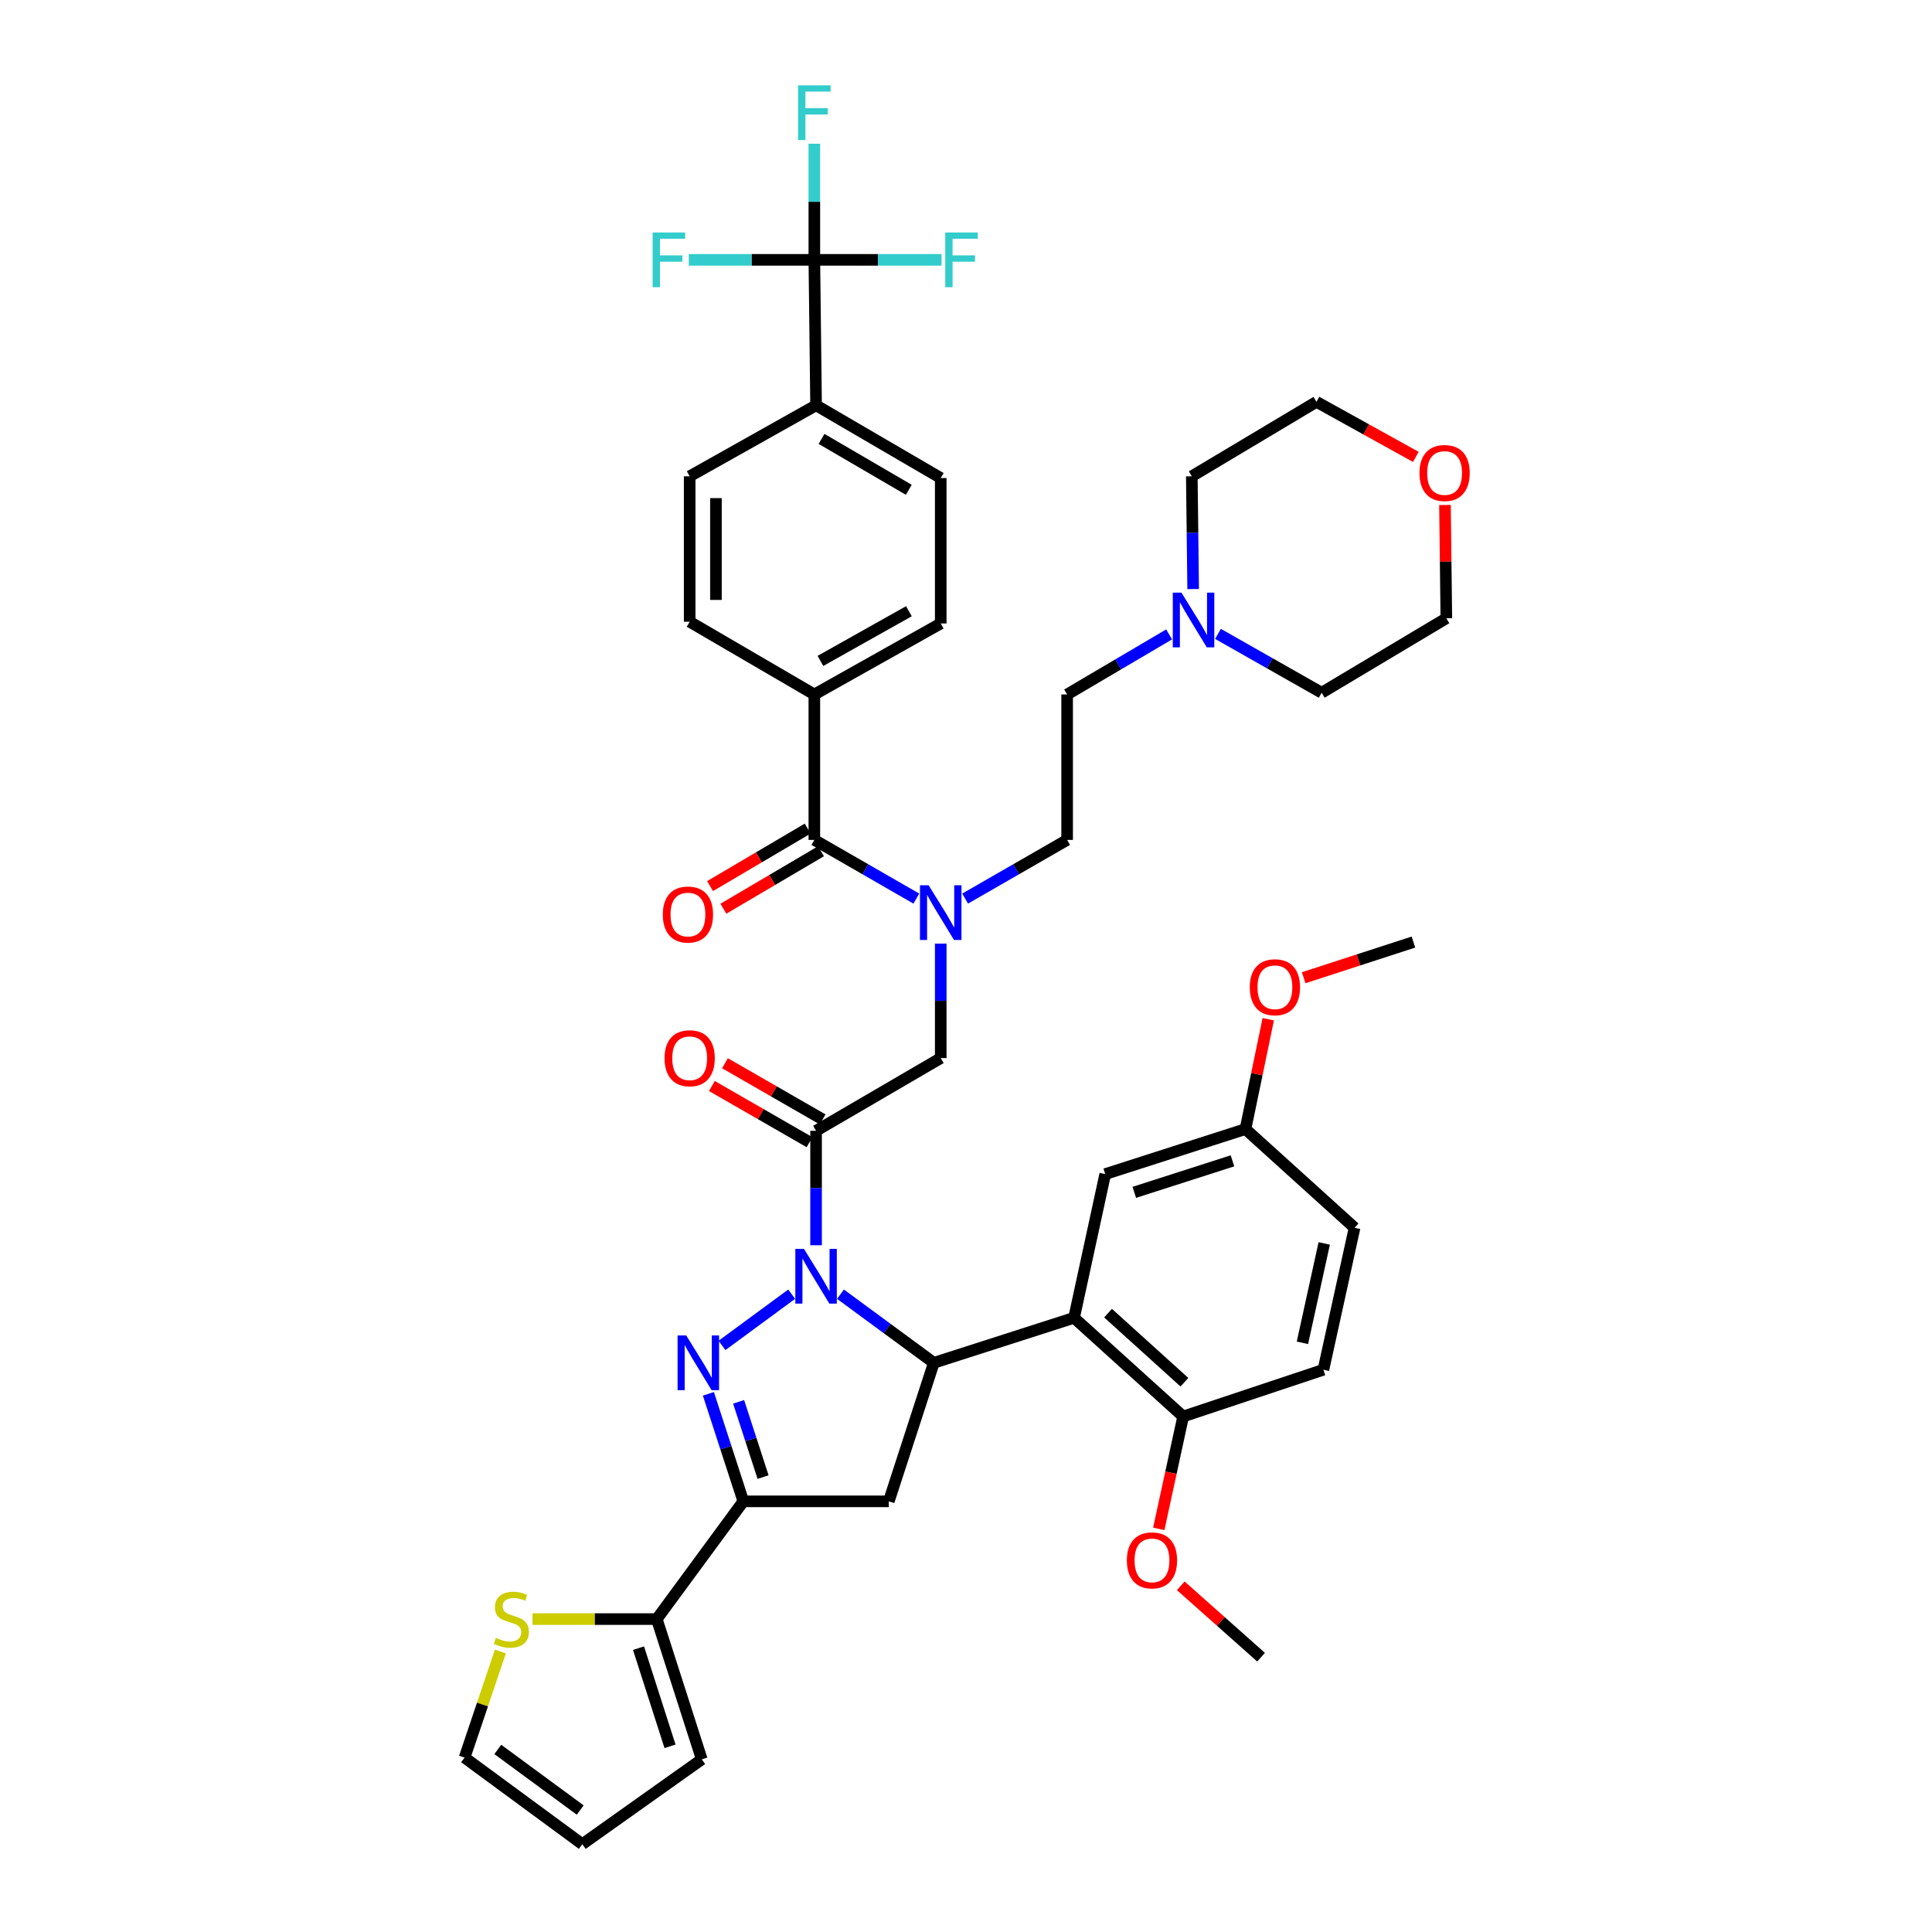 <?xml version='1.0' encoding='iso-8859-1'?>
<svg version='1.1' baseProfile='full'
              xmlns='http://www.w3.org/2000/svg'
                      xmlns:rdkit='http://www.rdkit.org/xml'
                      xmlns:xlink='http://www.w3.org/1999/xlink'
                  xml:space='preserve'
width='1000px' height='1000px' viewBox='0 0 1000 1000'>
<!-- END OF HEADER -->
<rect style='opacity:1.0;fill:#FFFFFF;stroke:none' width='1000' height='1000' x='0' y='0'> </rect>
<path class='bond-0' d='M 499.547,465.113 L 525.947,449.926' style='fill:none;fill-rule:evenodd;stroke:#0000FF;stroke-width:6px;stroke-linecap:butt;stroke-linejoin:miter;stroke-opacity:1' />
<path class='bond-0' d='M 525.947,449.926 L 552.347,434.739' style='fill:none;fill-rule:evenodd;stroke:#000000;stroke-width:6px;stroke-linecap:butt;stroke-linejoin:miter;stroke-opacity:1' />
<path class='bond-1' d='M 486.92,488.419 L 486.92,518.04' style='fill:none;fill-rule:evenodd;stroke:#0000FF;stroke-width:6px;stroke-linecap:butt;stroke-linejoin:miter;stroke-opacity:1' />
<path class='bond-1' d='M 486.92,518.04 L 486.92,547.661' style='fill:none;fill-rule:evenodd;stroke:#000000;stroke-width:6px;stroke-linecap:butt;stroke-linejoin:miter;stroke-opacity:1' />
<path class='bond-2' d='M 474.293,465.112 L 447.897,449.925' style='fill:none;fill-rule:evenodd;stroke:#0000FF;stroke-width:6px;stroke-linecap:butt;stroke-linejoin:miter;stroke-opacity:1' />
<path class='bond-2' d='M 447.897,449.925 L 421.501,434.739' style='fill:none;fill-rule:evenodd;stroke:#000000;stroke-width:6px;stroke-linecap:butt;stroke-linejoin:miter;stroke-opacity:1' />
<path class='bond-3' d='M 421.501,134.5 L 422.399,209.785' style='fill:none;fill-rule:evenodd;stroke:#000000;stroke-width:6px;stroke-linecap:butt;stroke-linejoin:miter;stroke-opacity:1' />
<path class='bond-4' d='M 421.501,134.5 L 421.501,104.445' style='fill:none;fill-rule:evenodd;stroke:#000000;stroke-width:6px;stroke-linecap:butt;stroke-linejoin:miter;stroke-opacity:1' />
<path class='bond-4' d='M 421.501,104.445 L 421.501,74.389' style='fill:none;fill-rule:evenodd;stroke:#33CCCC;stroke-width:6px;stroke-linecap:butt;stroke-linejoin:miter;stroke-opacity:1' />
<path class='bond-5' d='M 421.501,134.5 L 389.009,134.5' style='fill:none;fill-rule:evenodd;stroke:#000000;stroke-width:6px;stroke-linecap:butt;stroke-linejoin:miter;stroke-opacity:1' />
<path class='bond-5' d='M 389.009,134.5 L 356.518,134.5' style='fill:none;fill-rule:evenodd;stroke:#33CCCC;stroke-width:6px;stroke-linecap:butt;stroke-linejoin:miter;stroke-opacity:1' />
<path class='bond-6' d='M 421.501,134.5 L 454.426,134.5' style='fill:none;fill-rule:evenodd;stroke:#000000;stroke-width:6px;stroke-linecap:butt;stroke-linejoin:miter;stroke-opacity:1' />
<path class='bond-6' d='M 454.426,134.5 L 487.352,134.5' style='fill:none;fill-rule:evenodd;stroke:#33CCCC;stroke-width:6px;stroke-linecap:butt;stroke-linejoin:miter;stroke-opacity:1' />
<path class='bond-7' d='M 425.789,579.407 L 400.519,564.87' style='fill:none;fill-rule:evenodd;stroke:#000000;stroke-width:6px;stroke-linecap:butt;stroke-linejoin:miter;stroke-opacity:1' />
<path class='bond-7' d='M 400.519,564.87 L 375.249,550.333' style='fill:none;fill-rule:evenodd;stroke:#FF0000;stroke-width:6px;stroke-linecap:butt;stroke-linejoin:miter;stroke-opacity:1' />
<path class='bond-7' d='M 419.01,591.192 L 393.74,576.655' style='fill:none;fill-rule:evenodd;stroke:#000000;stroke-width:6px;stroke-linecap:butt;stroke-linejoin:miter;stroke-opacity:1' />
<path class='bond-7' d='M 393.74,576.655 L 368.469,562.118' style='fill:none;fill-rule:evenodd;stroke:#FF0000;stroke-width:6px;stroke-linecap:butt;stroke-linejoin:miter;stroke-opacity:1' />
<path class='bond-8' d='M 422.399,585.3 L 486.92,547.661' style='fill:none;fill-rule:evenodd;stroke:#000000;stroke-width:6px;stroke-linecap:butt;stroke-linejoin:miter;stroke-opacity:1' />
<path class='bond-9' d='M 422.399,585.3 L 422.399,614.921' style='fill:none;fill-rule:evenodd;stroke:#000000;stroke-width:6px;stroke-linecap:butt;stroke-linejoin:miter;stroke-opacity:1' />
<path class='bond-9' d='M 422.399,614.921 L 422.399,644.542' style='fill:none;fill-rule:evenodd;stroke:#0000FF;stroke-width:6px;stroke-linecap:butt;stroke-linejoin:miter;stroke-opacity:1' />
<path class='bond-10' d='M 418.05,428.881 L 392.786,443.762' style='fill:none;fill-rule:evenodd;stroke:#000000;stroke-width:6px;stroke-linecap:butt;stroke-linejoin:miter;stroke-opacity:1' />
<path class='bond-10' d='M 392.786,443.762 L 367.522,458.643' style='fill:none;fill-rule:evenodd;stroke:#FF0000;stroke-width:6px;stroke-linecap:butt;stroke-linejoin:miter;stroke-opacity:1' />
<path class='bond-10' d='M 424.951,440.596 L 399.686,455.477' style='fill:none;fill-rule:evenodd;stroke:#000000;stroke-width:6px;stroke-linecap:butt;stroke-linejoin:miter;stroke-opacity:1' />
<path class='bond-10' d='M 399.686,455.477 L 374.422,470.358' style='fill:none;fill-rule:evenodd;stroke:#FF0000;stroke-width:6px;stroke-linecap:butt;stroke-linejoin:miter;stroke-opacity:1' />
<path class='bond-11' d='M 421.501,434.739 L 421.501,359.454' style='fill:none;fill-rule:evenodd;stroke:#000000;stroke-width:6px;stroke-linecap:butt;stroke-linejoin:miter;stroke-opacity:1' />
<path class='bond-12' d='M 422.399,209.785 L 486.92,247.431' style='fill:none;fill-rule:evenodd;stroke:#000000;stroke-width:6px;stroke-linecap:butt;stroke-linejoin:miter;stroke-opacity:1' />
<path class='bond-12' d='M 425.226,227.175 L 470.39,253.527' style='fill:none;fill-rule:evenodd;stroke:#000000;stroke-width:6px;stroke-linecap:butt;stroke-linejoin:miter;stroke-opacity:1' />
<path class='bond-13' d='M 422.399,209.785 L 356.972,246.532' style='fill:none;fill-rule:evenodd;stroke:#000000;stroke-width:6px;stroke-linecap:butt;stroke-linejoin:miter;stroke-opacity:1' />
<path class='bond-14' d='M 421.501,359.454 L 356.972,321.816' style='fill:none;fill-rule:evenodd;stroke:#000000;stroke-width:6px;stroke-linecap:butt;stroke-linejoin:miter;stroke-opacity:1' />
<path class='bond-15' d='M 421.501,359.454 L 486.92,322.707' style='fill:none;fill-rule:evenodd;stroke:#000000;stroke-width:6px;stroke-linecap:butt;stroke-linejoin:miter;stroke-opacity:1' />
<path class='bond-15' d='M 424.655,342.088 L 470.449,316.365' style='fill:none;fill-rule:evenodd;stroke:#000000;stroke-width:6px;stroke-linecap:butt;stroke-linejoin:miter;stroke-opacity:1' />
<path class='bond-16' d='M 605.136,328.361 L 578.742,343.908' style='fill:none;fill-rule:evenodd;stroke:#0000FF;stroke-width:6px;stroke-linecap:butt;stroke-linejoin:miter;stroke-opacity:1' />
<path class='bond-16' d='M 578.742,343.908 L 552.347,359.454' style='fill:none;fill-rule:evenodd;stroke:#000000;stroke-width:6px;stroke-linecap:butt;stroke-linejoin:miter;stroke-opacity:1' />
<path class='bond-17' d='M 630.421,328.094 L 657.257,343.325' style='fill:none;fill-rule:evenodd;stroke:#0000FF;stroke-width:6px;stroke-linecap:butt;stroke-linejoin:miter;stroke-opacity:1' />
<path class='bond-17' d='M 657.257,343.325 L 684.093,358.555' style='fill:none;fill-rule:evenodd;stroke:#000000;stroke-width:6px;stroke-linecap:butt;stroke-linejoin:miter;stroke-opacity:1' />
<path class='bond-18' d='M 617.581,304.897 L 617.228,275.715' style='fill:none;fill-rule:evenodd;stroke:#0000FF;stroke-width:6px;stroke-linecap:butt;stroke-linejoin:miter;stroke-opacity:1' />
<path class='bond-18' d='M 617.228,275.715 L 616.876,246.532' style='fill:none;fill-rule:evenodd;stroke:#000000;stroke-width:6px;stroke-linecap:butt;stroke-linejoin:miter;stroke-opacity:1' />
<path class='bond-19' d='M 732.827,236.488 L 707.115,222.241' style='fill:none;fill-rule:evenodd;stroke:#FF0000;stroke-width:6px;stroke-linecap:butt;stroke-linejoin:miter;stroke-opacity:1' />
<path class='bond-19' d='M 707.115,222.241 L 681.404,207.994' style='fill:none;fill-rule:evenodd;stroke:#000000;stroke-width:6px;stroke-linecap:butt;stroke-linejoin:miter;stroke-opacity:1' />
<path class='bond-20' d='M 747.921,261.384 L 748.271,290.701' style='fill:none;fill-rule:evenodd;stroke:#FF0000;stroke-width:6px;stroke-linecap:butt;stroke-linejoin:miter;stroke-opacity:1' />
<path class='bond-20' d='M 748.271,290.701 L 748.621,320.018' style='fill:none;fill-rule:evenodd;stroke:#000000;stroke-width:6px;stroke-linecap:butt;stroke-linejoin:miter;stroke-opacity:1' />
<path class='bond-21' d='M 435.031,669.873 L 459.185,687.635' style='fill:none;fill-rule:evenodd;stroke:#0000FF;stroke-width:6px;stroke-linecap:butt;stroke-linejoin:miter;stroke-opacity:1' />
<path class='bond-21' d='M 459.185,687.635 L 483.34,705.398' style='fill:none;fill-rule:evenodd;stroke:#000000;stroke-width:6px;stroke-linecap:butt;stroke-linejoin:miter;stroke-opacity:1' />
<path class='bond-22' d='M 409.768,669.872 L 373.691,696.399' style='fill:none;fill-rule:evenodd;stroke:#0000FF;stroke-width:6px;stroke-linecap:butt;stroke-linejoin:miter;stroke-opacity:1' />
<path class='bond-23' d='M 384.753,777.094 L 339.947,838.035' style='fill:none;fill-rule:evenodd;stroke:#000000;stroke-width:6px;stroke-linecap:butt;stroke-linejoin:miter;stroke-opacity:1' />
<path class='bond-24' d='M 384.753,777.094 L 460.038,777.094' style='fill:none;fill-rule:evenodd;stroke:#000000;stroke-width:6px;stroke-linecap:butt;stroke-linejoin:miter;stroke-opacity:1' />
<path class='bond-25' d='M 384.753,777.094 L 375.71,749.269' style='fill:none;fill-rule:evenodd;stroke:#000000;stroke-width:6px;stroke-linecap:butt;stroke-linejoin:miter;stroke-opacity:1' />
<path class='bond-25' d='M 375.71,749.269 L 366.666,721.443' style='fill:none;fill-rule:evenodd;stroke:#0000FF;stroke-width:6px;stroke-linecap:butt;stroke-linejoin:miter;stroke-opacity:1' />
<path class='bond-25' d='M 394.971,764.544 L 388.64,745.066' style='fill:none;fill-rule:evenodd;stroke:#000000;stroke-width:6px;stroke-linecap:butt;stroke-linejoin:miter;stroke-opacity:1' />
<path class='bond-25' d='M 388.64,745.066 L 382.309,725.588' style='fill:none;fill-rule:evenodd;stroke:#0000FF;stroke-width:6px;stroke-linecap:butt;stroke-linejoin:miter;stroke-opacity:1' />
<path class='bond-26' d='M 460.038,777.094 L 483.34,705.398' style='fill:none;fill-rule:evenodd;stroke:#000000;stroke-width:6px;stroke-linecap:butt;stroke-linejoin:miter;stroke-opacity:1' />
<path class='bond-27' d='M 483.34,705.398 L 555.935,682.096' style='fill:none;fill-rule:evenodd;stroke:#000000;stroke-width:6px;stroke-linecap:butt;stroke-linejoin:miter;stroke-opacity:1' />
<path class='bond-28' d='M 339.947,838.035 L 307.786,838.035' style='fill:none;fill-rule:evenodd;stroke:#000000;stroke-width:6px;stroke-linecap:butt;stroke-linejoin:miter;stroke-opacity:1' />
<path class='bond-28' d='M 307.786,838.035 L 275.625,838.035' style='fill:none;fill-rule:evenodd;stroke:#CCCC00;stroke-width:6px;stroke-linecap:butt;stroke-linejoin:miter;stroke-opacity:1' />
<path class='bond-29' d='M 339.947,838.035 L 363.242,910.63' style='fill:none;fill-rule:evenodd;stroke:#000000;stroke-width:6px;stroke-linecap:butt;stroke-linejoin:miter;stroke-opacity:1' />
<path class='bond-29' d='M 330.495,853.078 L 346.801,903.895' style='fill:none;fill-rule:evenodd;stroke:#000000;stroke-width:6px;stroke-linecap:butt;stroke-linejoin:miter;stroke-opacity:1' />
<path class='bond-30' d='M 259.001,854.807 L 249.732,882.269' style='fill:none;fill-rule:evenodd;stroke:#CCCC00;stroke-width:6px;stroke-linecap:butt;stroke-linejoin:miter;stroke-opacity:1' />
<path class='bond-30' d='M 249.732,882.269 L 240.462,909.731' style='fill:none;fill-rule:evenodd;stroke:#000000;stroke-width:6px;stroke-linecap:butt;stroke-linejoin:miter;stroke-opacity:1' />
<path class='bond-31' d='M 555.935,682.096 L 612.397,733.179' style='fill:none;fill-rule:evenodd;stroke:#000000;stroke-width:6px;stroke-linecap:butt;stroke-linejoin:miter;stroke-opacity:1' />
<path class='bond-31' d='M 573.526,679.676 L 613.049,715.435' style='fill:none;fill-rule:evenodd;stroke:#000000;stroke-width:6px;stroke-linecap:butt;stroke-linejoin:miter;stroke-opacity:1' />
<path class='bond-32' d='M 555.935,682.096 L 572.062,607.71' style='fill:none;fill-rule:evenodd;stroke:#000000;stroke-width:6px;stroke-linecap:butt;stroke-linejoin:miter;stroke-opacity:1' />
<path class='bond-33' d='M 612.397,733.179 L 684.992,708.978' style='fill:none;fill-rule:evenodd;stroke:#000000;stroke-width:6px;stroke-linecap:butt;stroke-linejoin:miter;stroke-opacity:1' />
<path class='bond-34' d='M 612.397,733.179 L 606.089,762.261' style='fill:none;fill-rule:evenodd;stroke:#000000;stroke-width:6px;stroke-linecap:butt;stroke-linejoin:miter;stroke-opacity:1' />
<path class='bond-34' d='M 606.089,762.261 L 599.781,791.342' style='fill:none;fill-rule:evenodd;stroke:#FF0000;stroke-width:6px;stroke-linecap:butt;stroke-linejoin:miter;stroke-opacity:1' />
<path class='bond-35' d='M 572.062,607.71 L 644.657,584.408' style='fill:none;fill-rule:evenodd;stroke:#000000;stroke-width:6px;stroke-linecap:butt;stroke-linejoin:miter;stroke-opacity:1' />
<path class='bond-35' d='M 587.106,617.161 L 637.923,600.849' style='fill:none;fill-rule:evenodd;stroke:#000000;stroke-width:6px;stroke-linecap:butt;stroke-linejoin:miter;stroke-opacity:1' />
<path class='bond-36' d='M 684.992,708.978 L 701.118,635.492' style='fill:none;fill-rule:evenodd;stroke:#000000;stroke-width:6px;stroke-linecap:butt;stroke-linejoin:miter;stroke-opacity:1' />
<path class='bond-36' d='M 674.131,695.041 L 685.419,643.6' style='fill:none;fill-rule:evenodd;stroke:#000000;stroke-width:6px;stroke-linecap:butt;stroke-linejoin:miter;stroke-opacity:1' />
<path class='bond-37' d='M 644.657,584.408 L 701.118,635.492' style='fill:none;fill-rule:evenodd;stroke:#000000;stroke-width:6px;stroke-linecap:butt;stroke-linejoin:miter;stroke-opacity:1' />
<path class='bond-38' d='M 644.657,584.408 L 650.55,555.98' style='fill:none;fill-rule:evenodd;stroke:#000000;stroke-width:6px;stroke-linecap:butt;stroke-linejoin:miter;stroke-opacity:1' />
<path class='bond-38' d='M 650.55,555.98 L 656.443,527.551' style='fill:none;fill-rule:evenodd;stroke:#FF0000;stroke-width:6px;stroke-linecap:butt;stroke-linejoin:miter;stroke-opacity:1' />
<path class='bond-39' d='M 611.151,820.8 L 631.938,839.278' style='fill:none;fill-rule:evenodd;stroke:#FF0000;stroke-width:6px;stroke-linecap:butt;stroke-linejoin:miter;stroke-opacity:1' />
<path class='bond-39' d='M 631.938,839.278 L 652.724,857.757' style='fill:none;fill-rule:evenodd;stroke:#000000;stroke-width:6px;stroke-linecap:butt;stroke-linejoin:miter;stroke-opacity:1' />
<path class='bond-40' d='M 674.777,506.077 L 703.183,496.844' style='fill:none;fill-rule:evenodd;stroke:#FF0000;stroke-width:6px;stroke-linecap:butt;stroke-linejoin:miter;stroke-opacity:1' />
<path class='bond-40' d='M 703.183,496.844 L 731.588,487.612' style='fill:none;fill-rule:evenodd;stroke:#000000;stroke-width:6px;stroke-linecap:butt;stroke-linejoin:miter;stroke-opacity:1' />
<path class='bond-41' d='M 363.242,910.63 L 301.402,954.545' style='fill:none;fill-rule:evenodd;stroke:#000000;stroke-width:6px;stroke-linecap:butt;stroke-linejoin:miter;stroke-opacity:1' />
<path class='bond-42' d='M 240.462,909.731 L 301.402,954.545' style='fill:none;fill-rule:evenodd;stroke:#000000;stroke-width:6px;stroke-linecap:butt;stroke-linejoin:miter;stroke-opacity:1' />
<path class='bond-42' d='M 257.658,905.5 L 300.316,936.87' style='fill:none;fill-rule:evenodd;stroke:#000000;stroke-width:6px;stroke-linecap:butt;stroke-linejoin:miter;stroke-opacity:1' />
<path class='bond-43' d='M 552.347,359.454 L 552.347,434.739' style='fill:none;fill-rule:evenodd;stroke:#000000;stroke-width:6px;stroke-linecap:butt;stroke-linejoin:miter;stroke-opacity:1' />
<path class='bond-44' d='M 684.093,358.555 L 748.621,320.018' style='fill:none;fill-rule:evenodd;stroke:#000000;stroke-width:6px;stroke-linecap:butt;stroke-linejoin:miter;stroke-opacity:1' />
<path class='bond-45' d='M 616.876,246.532 L 681.404,207.994' style='fill:none;fill-rule:evenodd;stroke:#000000;stroke-width:6px;stroke-linecap:butt;stroke-linejoin:miter;stroke-opacity:1' />
<path class='bond-46' d='M 486.92,247.431 L 486.92,322.707' style='fill:none;fill-rule:evenodd;stroke:#000000;stroke-width:6px;stroke-linecap:butt;stroke-linejoin:miter;stroke-opacity:1' />
<path class='bond-47' d='M 356.972,246.532 L 356.972,321.816' style='fill:none;fill-rule:evenodd;stroke:#000000;stroke-width:6px;stroke-linecap:butt;stroke-linejoin:miter;stroke-opacity:1' />
<path class='bond-47' d='M 370.568,257.824 L 370.568,310.523' style='fill:none;fill-rule:evenodd;stroke:#000000;stroke-width:6px;stroke-linecap:butt;stroke-linejoin:miter;stroke-opacity:1' />
<path  class='atom-0' d='M 480.66 458.217
L 489.94 473.217
Q 490.86 474.697, 492.34 477.377
Q 493.82 480.057, 493.9 480.217
L 493.9 458.217
L 497.66 458.217
L 497.66 486.537
L 493.78 486.537
L 483.82 470.137
Q 482.66 468.217, 481.42 466.017
Q 480.22 463.817, 479.86 463.137
L 479.86 486.537
L 476.18 486.537
L 476.18 458.217
L 480.66 458.217
' fill='#0000FF'/>
<path  class='atom-3' d='M 343.972 547.741
Q 343.972 540.941, 347.332 537.141
Q 350.692 533.341, 356.972 533.341
Q 363.252 533.341, 366.612 537.141
Q 369.972 540.941, 369.972 547.741
Q 369.972 554.621, 366.572 558.541
Q 363.172 562.421, 356.972 562.421
Q 350.732 562.421, 347.332 558.541
Q 343.972 554.661, 343.972 547.741
M 356.972 559.221
Q 361.292 559.221, 363.612 556.341
Q 365.972 553.421, 365.972 547.741
Q 365.972 542.181, 363.612 539.381
Q 361.292 536.541, 356.972 536.541
Q 352.652 536.541, 350.292 539.341
Q 347.972 542.141, 347.972 547.741
Q 347.972 553.461, 350.292 556.341
Q 352.652 559.221, 356.972 559.221
' fill='#FF0000'/>
<path  class='atom-6' d='M 343.073 473.356
Q 343.073 466.556, 346.433 462.756
Q 349.793 458.956, 356.073 458.956
Q 362.353 458.956, 365.713 462.756
Q 369.073 466.556, 369.073 473.356
Q 369.073 480.236, 365.673 484.156
Q 362.273 488.036, 356.073 488.036
Q 349.833 488.036, 346.433 484.156
Q 343.073 480.276, 343.073 473.356
M 356.073 484.836
Q 360.393 484.836, 362.713 481.956
Q 365.073 479.036, 365.073 473.356
Q 365.073 467.796, 362.713 464.996
Q 360.393 462.156, 356.073 462.156
Q 351.753 462.156, 349.393 464.956
Q 347.073 467.756, 347.073 473.356
Q 347.073 479.076, 349.393 481.956
Q 351.753 484.836, 356.073 484.836
' fill='#FF0000'/>
<path  class='atom-9' d='M 611.514 306.757
L 620.794 321.757
Q 621.714 323.237, 623.194 325.917
Q 624.674 328.597, 624.754 328.757
L 624.754 306.757
L 628.514 306.757
L 628.514 335.077
L 624.634 335.077
L 614.674 318.677
Q 613.514 316.757, 612.274 314.557
Q 611.074 312.357, 610.714 311.677
L 610.714 335.077
L 607.034 335.077
L 607.034 306.757
L 611.514 306.757
' fill='#0000FF'/>
<path  class='atom-10' d='M 734.722 244.822
Q 734.722 238.022, 738.082 234.222
Q 741.442 230.422, 747.722 230.422
Q 754.002 230.422, 757.362 234.222
Q 760.722 238.022, 760.722 244.822
Q 760.722 251.702, 757.322 255.622
Q 753.922 259.502, 747.722 259.502
Q 741.482 259.502, 738.082 255.622
Q 734.722 251.742, 734.722 244.822
M 747.722 256.302
Q 752.042 256.302, 754.362 253.422
Q 756.722 250.502, 756.722 244.822
Q 756.722 239.262, 754.362 236.462
Q 752.042 233.622, 747.722 233.622
Q 743.402 233.622, 741.042 236.422
Q 738.722 239.222, 738.722 244.822
Q 738.722 250.542, 741.042 253.422
Q 743.402 256.302, 747.722 256.302
' fill='#FF0000'/>
<path  class='atom-11' d='M 416.139 646.424
L 425.419 661.424
Q 426.339 662.904, 427.819 665.584
Q 429.299 668.264, 429.379 668.424
L 429.379 646.424
L 433.139 646.424
L 433.139 674.744
L 429.259 674.744
L 419.299 658.344
Q 418.139 656.424, 416.899 654.224
Q 415.699 652.024, 415.339 651.344
L 415.339 674.744
L 411.659 674.744
L 411.659 646.424
L 416.139 646.424
' fill='#0000FF'/>
<path  class='atom-15' d='M 355.191 691.238
L 364.471 706.238
Q 365.391 707.718, 366.871 710.398
Q 368.351 713.078, 368.431 713.238
L 368.431 691.238
L 372.191 691.238
L 372.191 719.558
L 368.311 719.558
L 358.351 703.158
Q 357.191 701.238, 355.951 699.038
Q 354.751 696.838, 354.391 696.158
L 354.391 719.558
L 350.711 719.558
L 350.711 691.238
L 355.191 691.238
' fill='#0000FF'/>
<path  class='atom-17' d='M 256.663 847.755
Q 256.983 847.875, 258.303 848.435
Q 259.623 848.995, 261.063 849.355
Q 262.543 849.675, 263.983 849.675
Q 266.663 849.675, 268.223 848.395
Q 269.783 847.075, 269.783 844.795
Q 269.783 843.235, 268.983 842.275
Q 268.223 841.315, 267.023 840.795
Q 265.823 840.275, 263.823 839.675
Q 261.303 838.915, 259.783 838.195
Q 258.303 837.475, 257.223 835.955
Q 256.183 834.435, 256.183 831.875
Q 256.183 828.315, 258.583 826.115
Q 261.023 823.915, 265.823 823.915
Q 269.103 823.915, 272.823 825.475
L 271.903 828.555
Q 268.503 827.155, 265.943 827.155
Q 263.183 827.155, 261.663 828.315
Q 260.143 829.435, 260.183 831.395
Q 260.183 832.915, 260.943 833.835
Q 261.743 834.755, 262.863 835.275
Q 264.023 835.795, 265.943 836.395
Q 268.503 837.195, 270.023 837.995
Q 271.543 838.795, 272.623 840.435
Q 273.743 842.035, 273.743 844.795
Q 273.743 848.715, 271.103 850.835
Q 268.503 852.915, 264.143 852.915
Q 261.623 852.915, 259.703 852.355
Q 257.823 851.835, 255.583 850.915
L 256.663 847.755
' fill='#CCCC00'/>
<path  class='atom-24' d='M 583.263 807.645
Q 583.263 800.845, 586.623 797.045
Q 589.983 793.245, 596.263 793.245
Q 602.543 793.245, 605.903 797.045
Q 609.263 800.845, 609.263 807.645
Q 609.263 814.525, 605.863 818.445
Q 602.463 822.325, 596.263 822.325
Q 590.023 822.325, 586.623 818.445
Q 583.263 814.565, 583.263 807.645
M 596.263 819.125
Q 600.583 819.125, 602.903 816.245
Q 605.263 813.325, 605.263 807.645
Q 605.263 802.085, 602.903 799.285
Q 600.583 796.445, 596.263 796.445
Q 591.943 796.445, 589.583 799.245
Q 587.263 802.045, 587.263 807.645
Q 587.263 813.365, 589.583 816.245
Q 591.943 819.125, 596.263 819.125
' fill='#FF0000'/>
<path  class='atom-25' d='M 646.892 510.994
Q 646.892 504.194, 650.252 500.394
Q 653.612 496.594, 659.892 496.594
Q 666.172 496.594, 669.532 500.394
Q 672.892 504.194, 672.892 510.994
Q 672.892 517.874, 669.492 521.794
Q 666.092 525.674, 659.892 525.674
Q 653.652 525.674, 650.252 521.794
Q 646.892 517.914, 646.892 510.994
M 659.892 522.474
Q 664.212 522.474, 666.532 519.594
Q 668.892 516.674, 668.892 510.994
Q 668.892 505.434, 666.532 502.634
Q 664.212 499.794, 659.892 499.794
Q 655.572 499.794, 653.212 502.594
Q 650.892 505.394, 650.892 510.994
Q 650.892 516.714, 653.212 519.594
Q 655.572 522.474, 659.892 522.474
' fill='#FF0000'/>
<path  class='atom-41' d='M 413.081 44.165
L 429.921 44.165
L 429.921 47.405
L 416.881 47.405
L 416.881 56.005
L 428.481 56.005
L 428.481 59.285
L 416.881 59.285
L 416.881 72.485
L 413.081 72.485
L 413.081 44.165
' fill='#33CCCC'/>
<path  class='atom-42' d='M 337.796 120.34
L 354.636 120.34
L 354.636 123.58
L 341.596 123.58
L 341.596 132.18
L 353.196 132.18
L 353.196 135.46
L 341.596 135.46
L 341.596 148.66
L 337.796 148.66
L 337.796 120.34
' fill='#33CCCC'/>
<path  class='atom-43' d='M 489.256 120.34
L 506.096 120.34
L 506.096 123.58
L 493.056 123.58
L 493.056 132.18
L 504.656 132.18
L 504.656 135.46
L 493.056 135.46
L 493.056 148.66
L 489.256 148.66
L 489.256 120.34
' fill='#33CCCC'/>
</svg>
